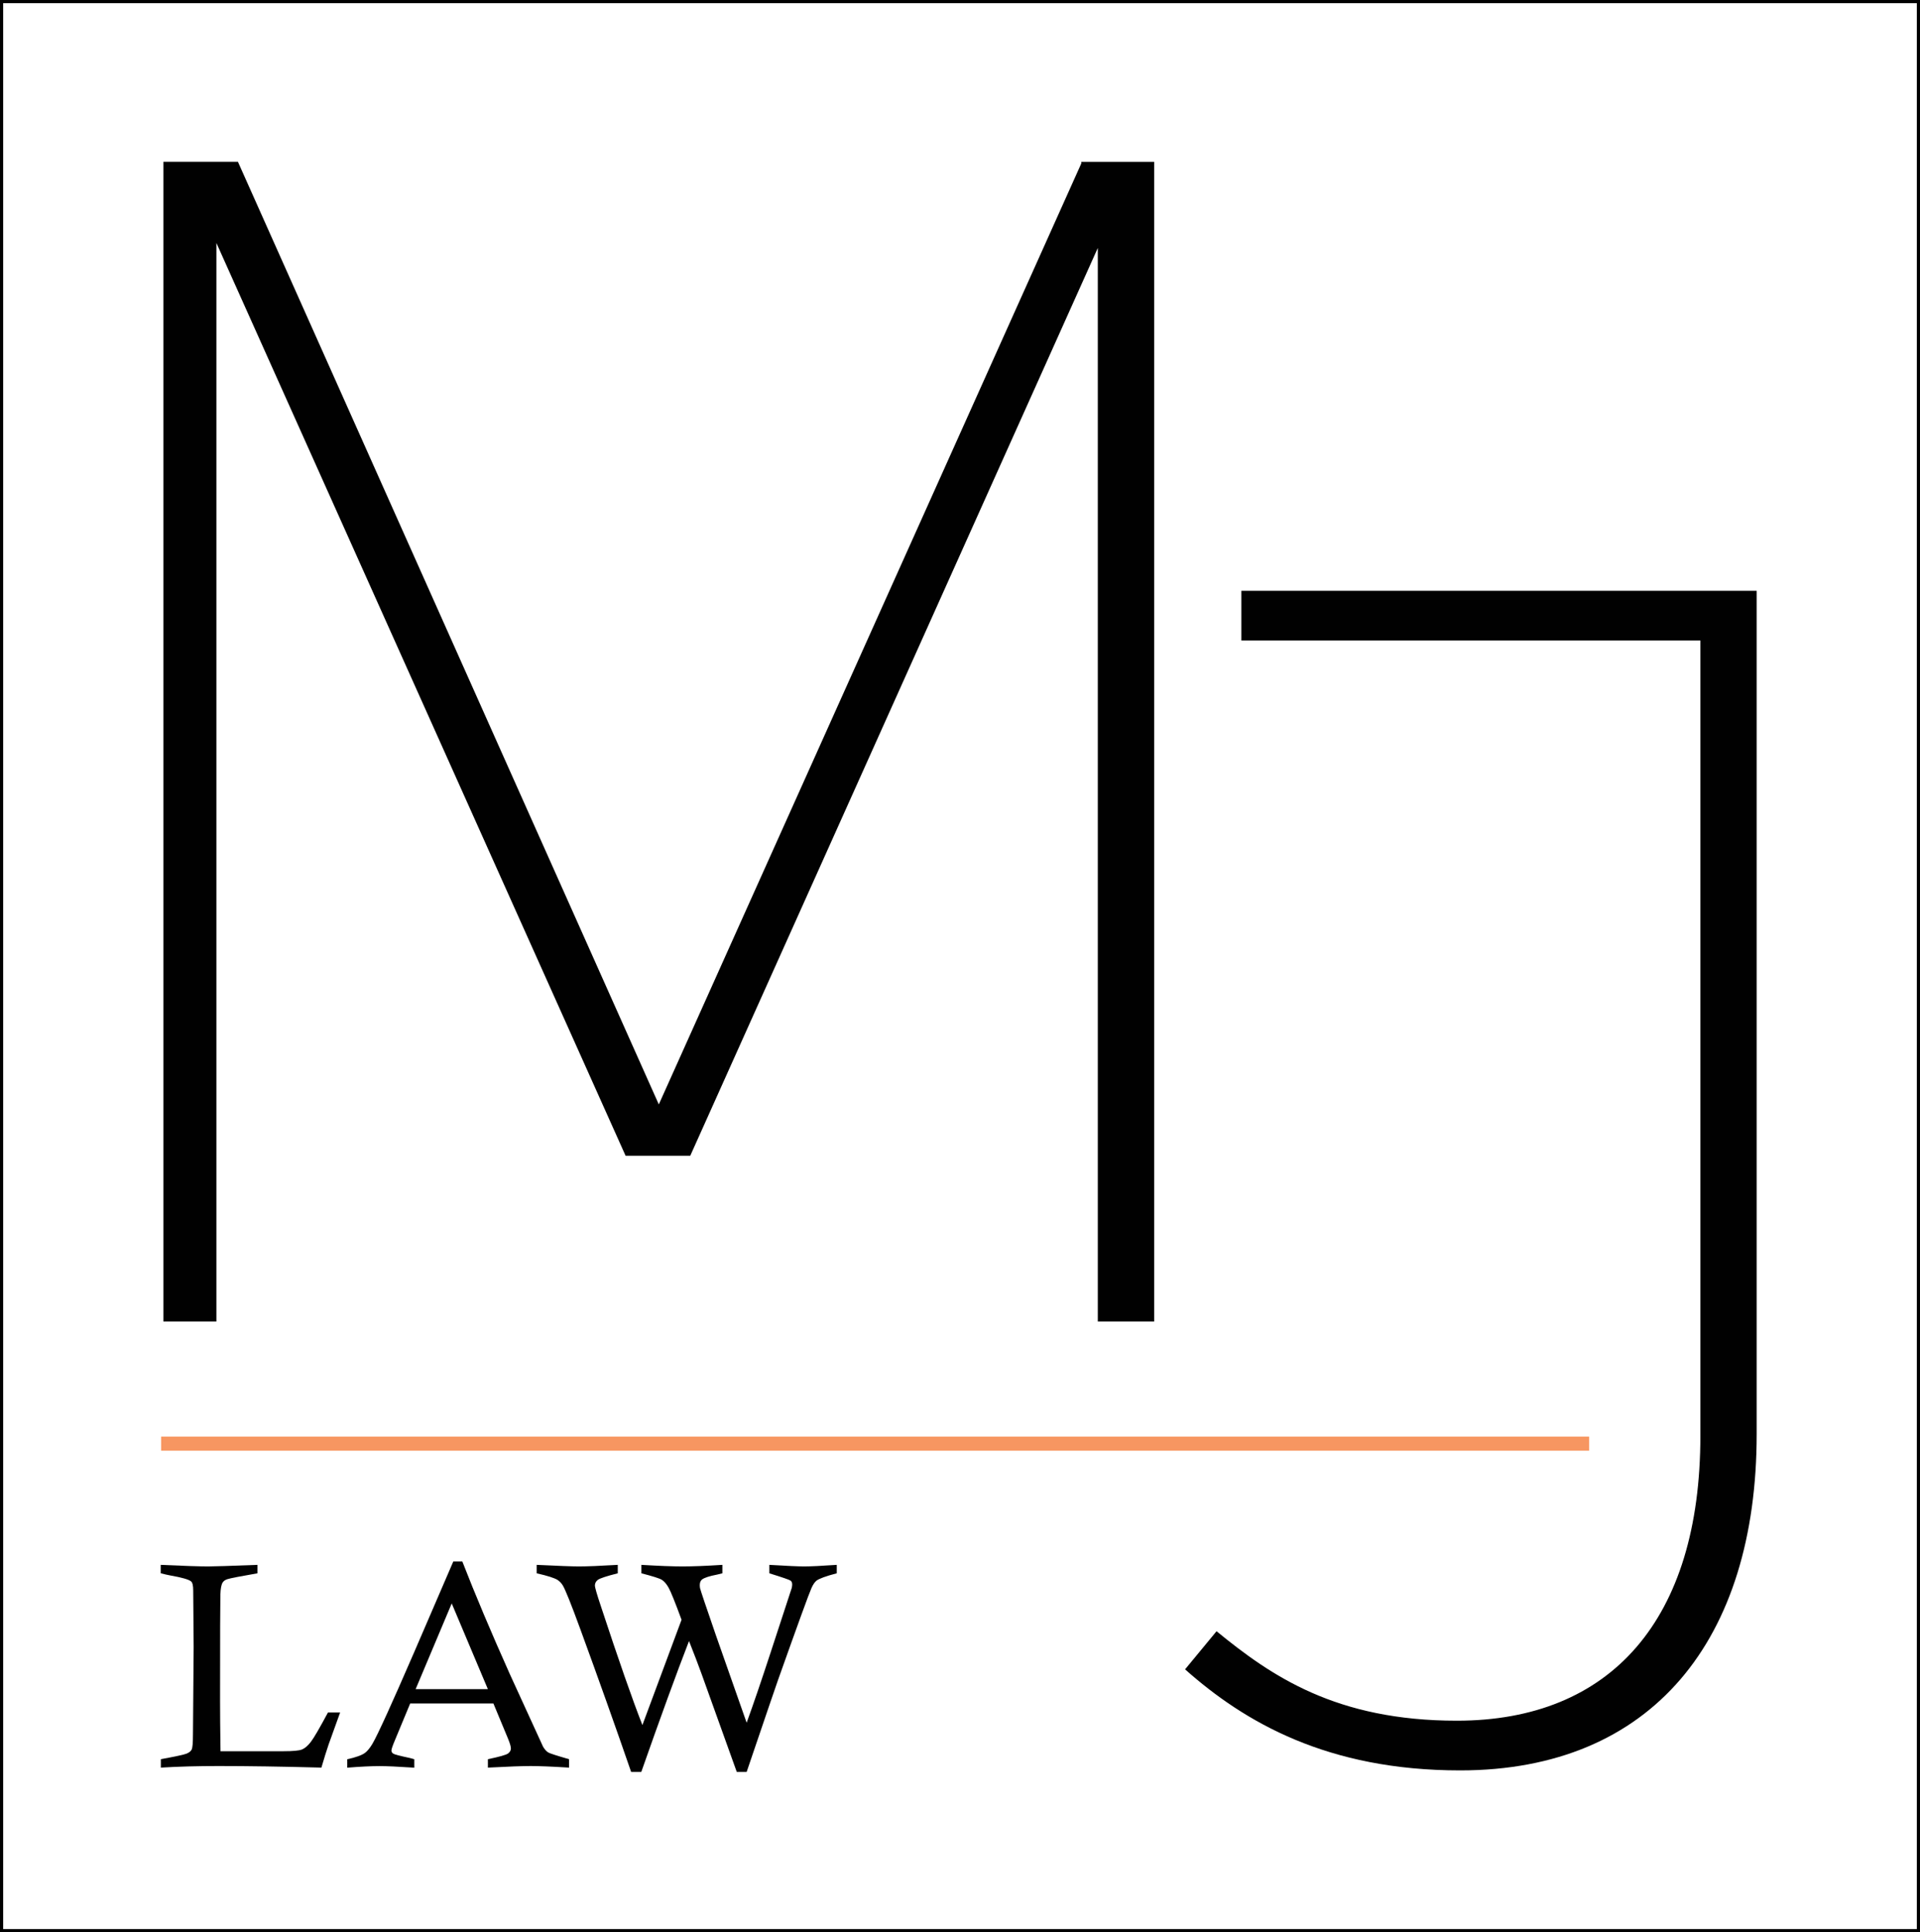 <?xml version="1.0" encoding="UTF-8"?> <svg xmlns="http://www.w3.org/2000/svg" id="Layer_1" viewBox="0 0 303.18 305.16"><rect x="0" y="0" width="303.18" height="305.16" fill="#808080" stroke="none"/><defs><style> .cls-1 { fill: #010101; } .cls-2 { fill: #fff; stroke: #010101; stroke-miterlimit: 10; stroke-width: .5px; } .cls-3 { fill: #f79661; } </style></defs><rect class="cls-2" x=".25" y=".25" width="302.68" height="304.66"></rect><g><path class="cls-1" d="M182.25,25.55v183.15h-8.9V39.16l-64.36,143.38h-10.2L34.17,38.37v170.33h-8.37V25.55h11.77l66.46,148.87L170.74,25.82v-.26h11.51Z"></path><path class="cls-1" d="M277.39,226.49c0,32.44-16.48,53.11-46.83,53.11-20.93,0-34.01-7.59-43.43-15.96l4.97-6.02c8.63,7.06,18.84,14.13,37.94,14.13,24.33,0,38.46-15.96,38.46-45v-125.59h-72.48v-7.85h81.37v133.18Z"></path></g><g><path class="cls-1" d="M25.38,248.47v-1.33c3.69.17,6.18.25,7.49.25.81,0,3.41-.08,7.79-.25v1.33c-2.71.47-4.3.78-4.76.93-.33.11-.57.27-.72.5-.23.32-.35.97-.38,1.96-.03.99-.05,6.56-.05,16.7,0,2,.02,4.67.07,8.01h9.95c1.49,0,2.46-.09,2.91-.27.45-.18.92-.58,1.4-1.2s1.38-2.17,2.71-4.65h1.92l-1.81,5.03c-.32.93-.7,2.16-1.15,3.68-6.22-.17-11.64-.25-16.26-.25-3.26,0-6.29.08-9.09.25v-1.33c2.29-.42,3.64-.71,4.04-.87.4-.16.68-.37.82-.64s.21-1.06.21-2.37l.11-13.84-.07-8.92c0-.77-.11-1.25-.34-1.44-.35-.3-1.46-.62-3.34-.95-.33-.06-.82-.17-1.47-.34Z"></path><path class="cls-1" d="M64.77,269.03l-2.37,5.71c-.39.92-.59,1.49-.59,1.72,0,.2.09.36.28.49.19.13,1.06.36,2.63.69.17.04.4.11.7.2v1.33c-2.57-.17-4.39-.25-5.44-.25-1.34,0-3.05.08-5.15.25v-1.33c1.37-.3,2.31-.64,2.82-1.02.38-.29.77-.77,1.17-1.44.86-1.49,3.04-6.28,6.55-14.38l6.21-14.4h1.42c2.03,5.22,4.53,11.14,7.49,17.76l5.26,11.49c.24.41.5.71.79.9.2.14,1.3.5,3.32,1.08v1.33c-2.74-.17-4.75-.25-6.05-.25s-3.58.08-6.77.25v-1.33c1.82-.38,2.88-.68,3.18-.9.3-.23.45-.49.45-.79,0-.32-.16-.85-.47-1.6l-2.29-5.51M77.04,266.77l-5.71-13.54-5.7,13.54"></path><path class="cls-1" d="M101.28,279.84h-1.62c-2.47-7.16-5.15-14.69-8.04-22.59-1.43-3.91-2.35-6.2-2.75-6.86-.21-.35-.48-.63-.81-.86-.5-.32-1.6-.67-3.32-1.06v-1.33c3.47.17,5.69.25,6.65.25,1.28,0,3.33-.08,6.16-.25v1.33c-1.79.45-2.84.8-3.15,1.04-.31.24-.46.54-.46.88,0,.32.32,1.42.95,3.3,2.8,8.5,4.98,14.75,6.55,18.75l6.18-16.63c-1.01-2.75-1.69-4.44-2.04-5.06-.35-.62-.72-1.04-1.09-1.26-.38-.23-1.44-.56-3.21-1.02v-1.33c2.8.17,4.97.25,6.5.25s3.7-.08,6.29-.25v1.33l-.81.2c-1.25.24-2.05.5-2.42.79-.23.2-.34.49-.34.88,0,.17.02.32.04.47.09.39.93,2.88,2.51,7.46l4.85,13.8c1.04-2.86,2.29-6.52,3.75-10.98l3.37-10.3c.05-.21.07-.4.07-.56,0-.27-.08-.47-.25-.6s-1.29-.52-3.36-1.16v-1.33c2.8.17,4.63.25,5.48.25,1.02,0,2.75-.08,5.17-.25v1.33c-1.72.45-2.78.84-3.21,1.17-.27.23-.53.6-.77,1.13-.39.86-2.15,5.7-5.28,14.51-.09.23-1.75,5.08-4.97,14.56h-1.56l-5.55-15.46c-.5-1.38-1.16-3.12-1.99-5.21-2,5.16-4.51,12.05-7.54,20.68Z"></path></g><rect class="cls-3" x="25.44" y="226.88" width="225.5" height="2.23"></rect></svg> 